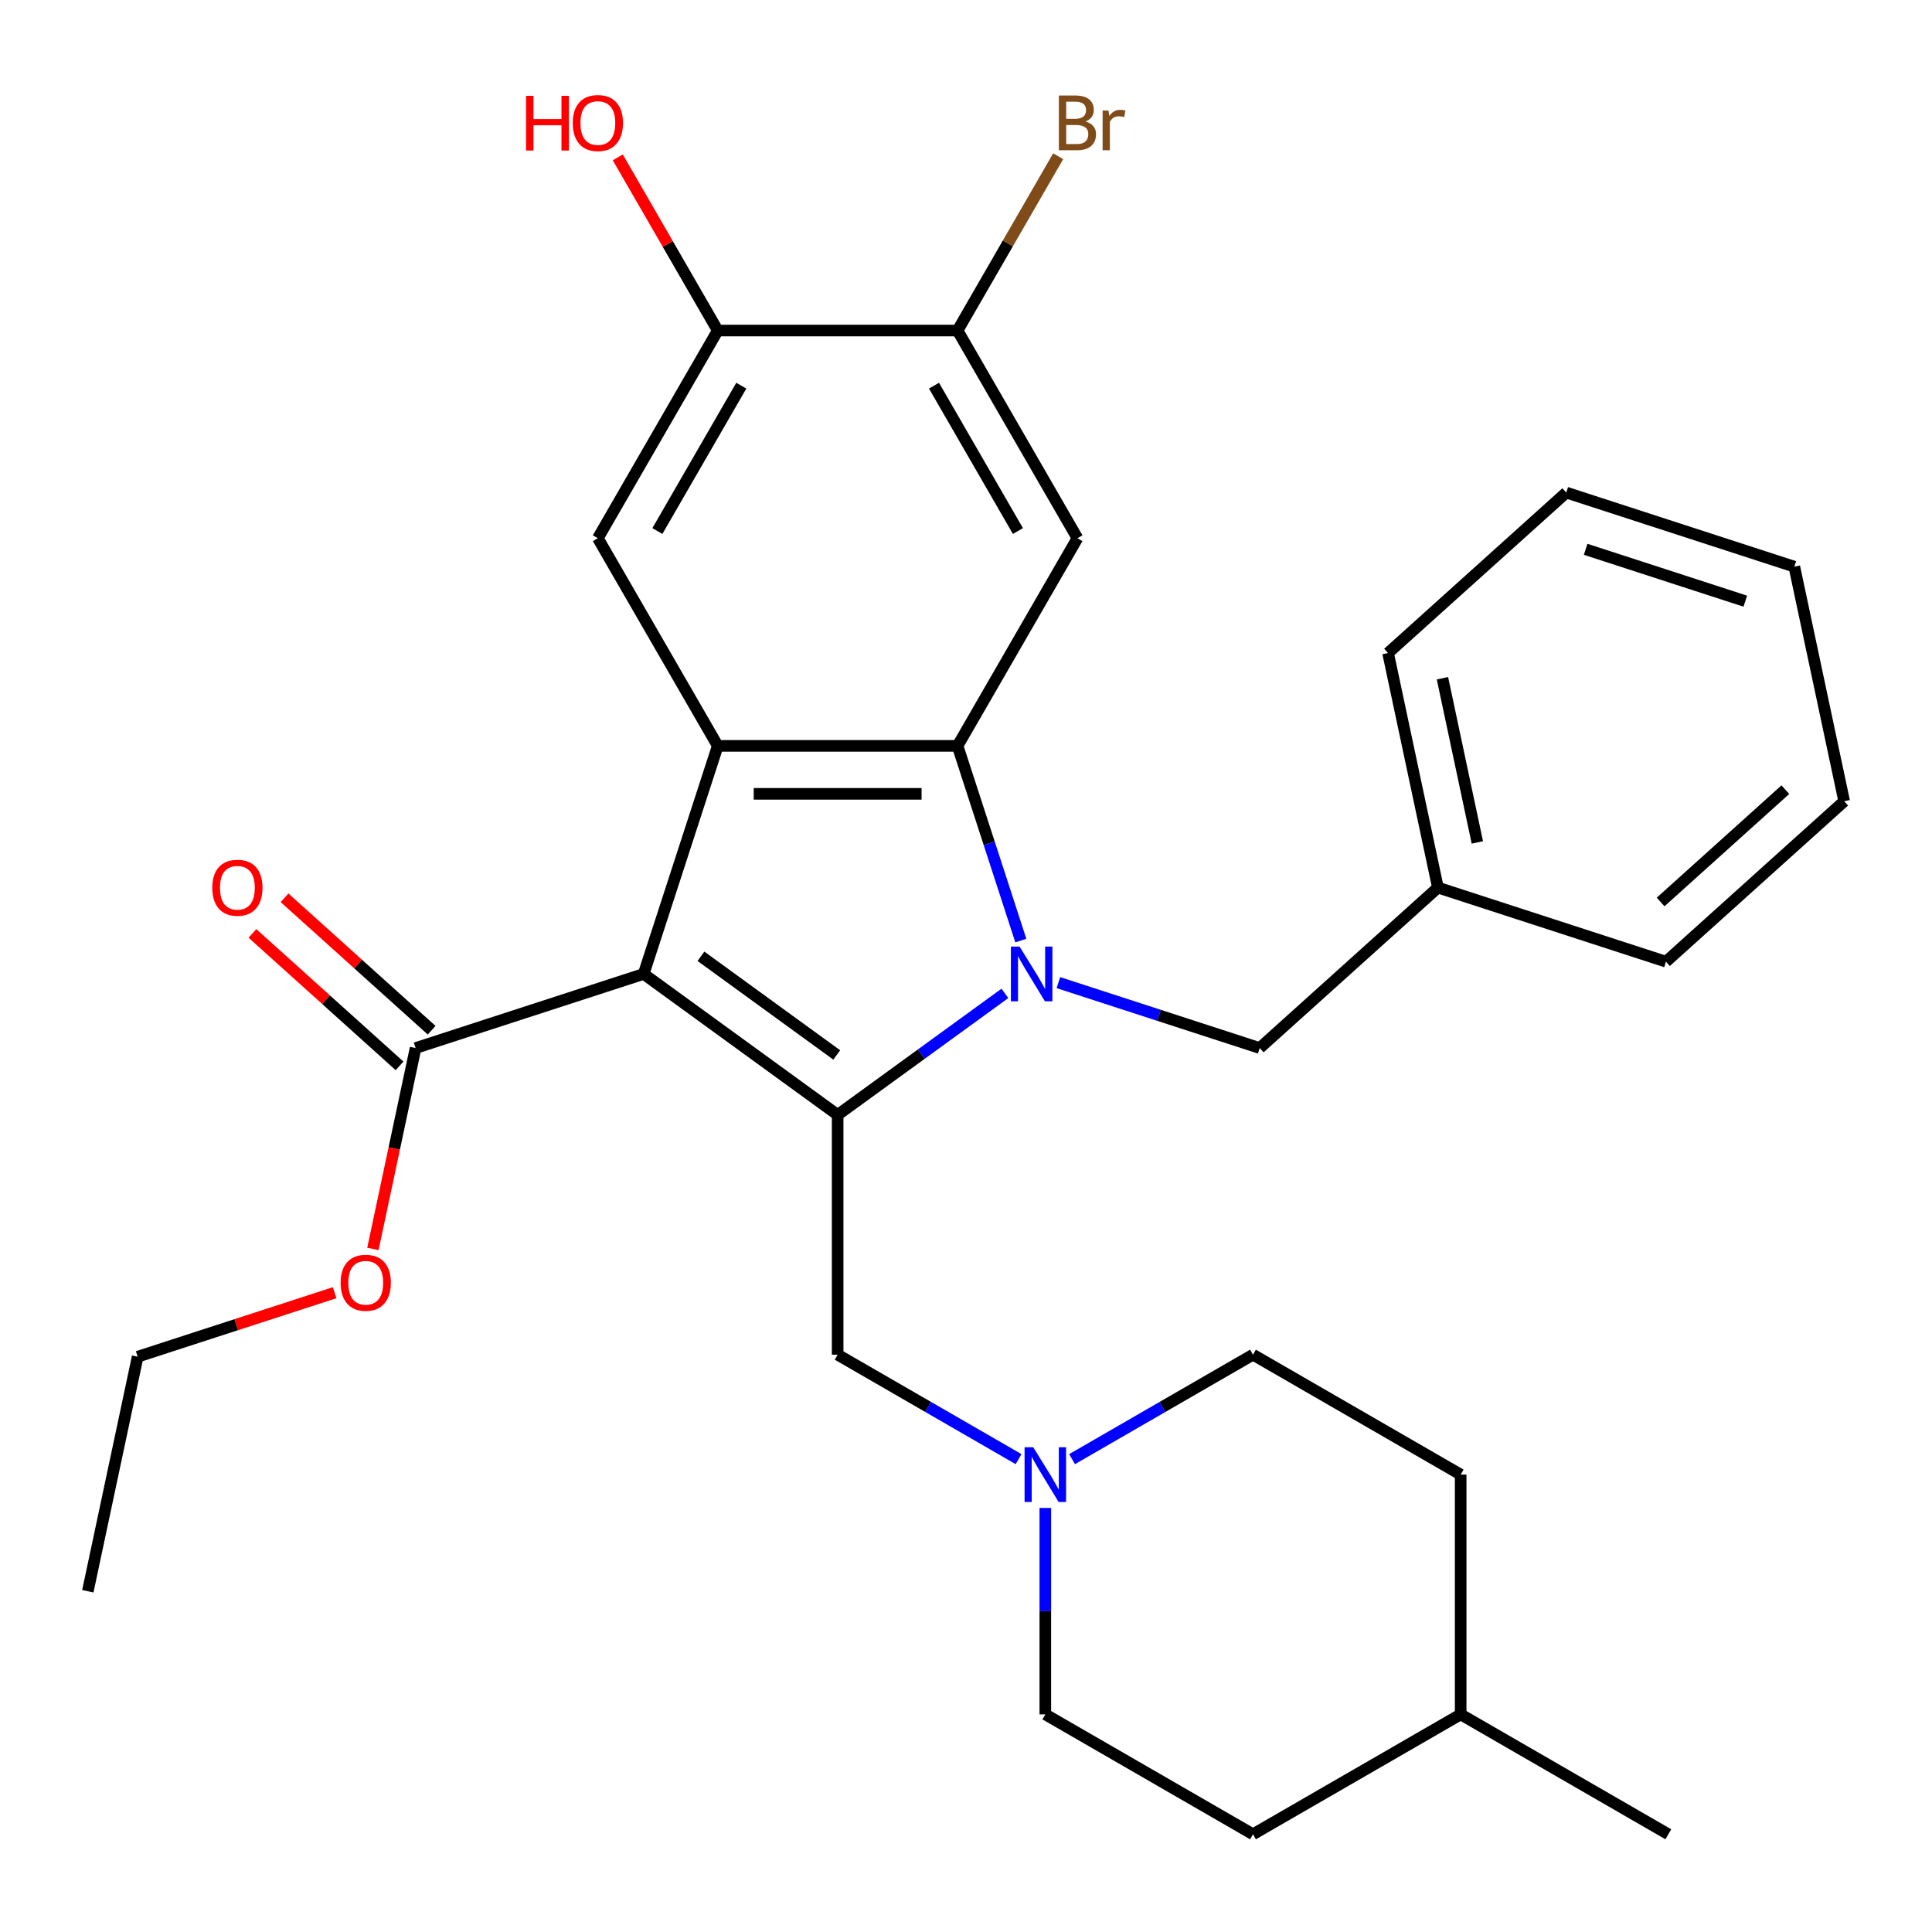 <?xml version='1.0' encoding='iso-8859-1'?>
<svg version='1.1' baseProfile='full'
              xmlns='http://www.w3.org/2000/svg'
                      xmlns:rdkit='http://www.rdkit.org/xml'
                      xmlns:xlink='http://www.w3.org/1999/xlink'
                  xml:space='preserve'
width='1000px' height='1000px' viewBox='0 0 1000 1000'>
<!-- END OF HEADER -->
<rect style='opacity:1.0;fill:#FFFFFF;stroke:none' width='1000' height='1000' x='0' y='0'> </rect>
<path class='bond-1' d='M 333.154,504.11 L 433.568,577.065' style='fill:none;fill-rule:evenodd;stroke:#000000;stroke-width:6px;stroke-linecap:butt;stroke-linejoin:miter;stroke-opacity:1' />
<path class='bond-1' d='M 362.807,494.971 L 433.097,546.039' style='fill:none;fill-rule:evenodd;stroke:#000000;stroke-width:6px;stroke-linecap:butt;stroke-linejoin:miter;stroke-opacity:1' />
<path class='bond-3' d='M 333.154,504.11 L 371.508,386.067' style='fill:none;fill-rule:evenodd;stroke:#000000;stroke-width:6px;stroke-linecap:butt;stroke-linejoin:miter;stroke-opacity:1' />
<path class='bond-5' d='M 333.154,504.11 L 215.11,542.465' style='fill:none;fill-rule:evenodd;stroke:#000000;stroke-width:6px;stroke-linecap:butt;stroke-linejoin:miter;stroke-opacity:1' />
<path class='bond-0' d='M 520.139,514.168 L 476.853,545.617' style='fill:none;fill-rule:evenodd;stroke:#0000FF;stroke-width:6px;stroke-linecap:butt;stroke-linejoin:miter;stroke-opacity:1' />
<path class='bond-0' d='M 476.853,545.617 L 433.568,577.065' style='fill:none;fill-rule:evenodd;stroke:#000000;stroke-width:6px;stroke-linecap:butt;stroke-linejoin:miter;stroke-opacity:1' />
<path class='bond-11' d='M 547.825,508.608 L 599.925,525.537' style='fill:none;fill-rule:evenodd;stroke:#0000FF;stroke-width:6px;stroke-linecap:butt;stroke-linejoin:miter;stroke-opacity:1' />
<path class='bond-11' d='M 599.925,525.537 L 652.025,542.465' style='fill:none;fill-rule:evenodd;stroke:#000000;stroke-width:6px;stroke-linecap:butt;stroke-linejoin:miter;stroke-opacity:1' />
<path class='bond-30' d='M 528.373,486.847 L 512,436.457' style='fill:none;fill-rule:evenodd;stroke:#0000FF;stroke-width:6px;stroke-linecap:butt;stroke-linejoin:miter;stroke-opacity:1' />
<path class='bond-30' d='M 512,436.457 L 495.627,386.067' style='fill:none;fill-rule:evenodd;stroke:#000000;stroke-width:6px;stroke-linecap:butt;stroke-linejoin:miter;stroke-opacity:1' />
<path class='bond-7' d='M 433.568,577.065 L 433.568,701.184' style='fill:none;fill-rule:evenodd;stroke:#000000;stroke-width:6px;stroke-linecap:butt;stroke-linejoin:miter;stroke-opacity:1' />
<path class='bond-2' d='M 495.627,386.067 L 371.508,386.067' style='fill:none;fill-rule:evenodd;stroke:#000000;stroke-width:6px;stroke-linecap:butt;stroke-linejoin:miter;stroke-opacity:1' />
<path class='bond-2' d='M 477.009,410.89 L 390.126,410.89' style='fill:none;fill-rule:evenodd;stroke:#000000;stroke-width:6px;stroke-linecap:butt;stroke-linejoin:miter;stroke-opacity:1' />
<path class='bond-4' d='M 495.627,386.067 L 557.686,278.577' style='fill:none;fill-rule:evenodd;stroke:#000000;stroke-width:6px;stroke-linecap:butt;stroke-linejoin:miter;stroke-opacity:1' />
<path class='bond-6' d='M 371.508,386.067 L 309.449,278.577' style='fill:none;fill-rule:evenodd;stroke:#000000;stroke-width:6px;stroke-linecap:butt;stroke-linejoin:miter;stroke-opacity:1' />
<path class='bond-31' d='M 557.686,278.577 L 495.627,171.087' style='fill:none;fill-rule:evenodd;stroke:#000000;stroke-width:6px;stroke-linecap:butt;stroke-linejoin:miter;stroke-opacity:1' />
<path class='bond-31' d='M 526.879,274.865 L 483.438,199.622' style='fill:none;fill-rule:evenodd;stroke:#000000;stroke-width:6px;stroke-linecap:butt;stroke-linejoin:miter;stroke-opacity:1' />
<path class='bond-12' d='M 223.415,533.241 L 185.347,498.965' style='fill:none;fill-rule:evenodd;stroke:#000000;stroke-width:6px;stroke-linecap:butt;stroke-linejoin:miter;stroke-opacity:1' />
<path class='bond-12' d='M 185.347,498.965 L 147.28,464.689' style='fill:none;fill-rule:evenodd;stroke:#FF0000;stroke-width:6px;stroke-linecap:butt;stroke-linejoin:miter;stroke-opacity:1' />
<path class='bond-12' d='M 206.805,551.689 L 168.737,517.413' style='fill:none;fill-rule:evenodd;stroke:#000000;stroke-width:6px;stroke-linecap:butt;stroke-linejoin:miter;stroke-opacity:1' />
<path class='bond-12' d='M 168.737,517.413 L 130.669,483.137' style='fill:none;fill-rule:evenodd;stroke:#FF0000;stroke-width:6px;stroke-linecap:butt;stroke-linejoin:miter;stroke-opacity:1' />
<path class='bond-16' d='M 215.11,542.465 L 204.059,594.457' style='fill:none;fill-rule:evenodd;stroke:#000000;stroke-width:6px;stroke-linecap:butt;stroke-linejoin:miter;stroke-opacity:1' />
<path class='bond-16' d='M 204.059,594.457 L 193.007,646.448' style='fill:none;fill-rule:evenodd;stroke:#FF0000;stroke-width:6px;stroke-linecap:butt;stroke-linejoin:miter;stroke-opacity:1' />
<path class='bond-10' d='M 309.449,278.577 L 371.508,171.087' style='fill:none;fill-rule:evenodd;stroke:#000000;stroke-width:6px;stroke-linecap:butt;stroke-linejoin:miter;stroke-opacity:1' />
<path class='bond-10' d='M 340.256,274.865 L 383.697,199.622' style='fill:none;fill-rule:evenodd;stroke:#000000;stroke-width:6px;stroke-linecap:butt;stroke-linejoin:miter;stroke-opacity:1' />
<path class='bond-9' d='M 433.568,701.184 L 480.391,728.218' style='fill:none;fill-rule:evenodd;stroke:#000000;stroke-width:6px;stroke-linecap:butt;stroke-linejoin:miter;stroke-opacity:1' />
<path class='bond-9' d='M 480.391,728.218 L 527.215,755.251' style='fill:none;fill-rule:evenodd;stroke:#0000FF;stroke-width:6px;stroke-linecap:butt;stroke-linejoin:miter;stroke-opacity:1' />
<path class='bond-8' d='M 495.627,171.087 L 371.508,171.087' style='fill:none;fill-rule:evenodd;stroke:#000000;stroke-width:6px;stroke-linecap:butt;stroke-linejoin:miter;stroke-opacity:1' />
<path class='bond-15' d='M 495.627,171.087 L 521.673,125.973' style='fill:none;fill-rule:evenodd;stroke:#000000;stroke-width:6px;stroke-linecap:butt;stroke-linejoin:miter;stroke-opacity:1' />
<path class='bond-15' d='M 521.673,125.973 L 547.719,80.86' style='fill:none;fill-rule:evenodd;stroke:#7F4C19;stroke-width:6px;stroke-linecap:butt;stroke-linejoin:miter;stroke-opacity:1' />
<path class='bond-13' d='M 541.057,780.506 L 541.057,833.934' style='fill:none;fill-rule:evenodd;stroke:#0000FF;stroke-width:6px;stroke-linecap:butt;stroke-linejoin:miter;stroke-opacity:1' />
<path class='bond-13' d='M 541.057,833.934 L 541.057,887.362' style='fill:none;fill-rule:evenodd;stroke:#000000;stroke-width:6px;stroke-linecap:butt;stroke-linejoin:miter;stroke-opacity:1' />
<path class='bond-14' d='M 554.9,755.251 L 601.724,728.218' style='fill:none;fill-rule:evenodd;stroke:#0000FF;stroke-width:6px;stroke-linecap:butt;stroke-linejoin:miter;stroke-opacity:1' />
<path class='bond-14' d='M 601.724,728.218 L 648.547,701.184' style='fill:none;fill-rule:evenodd;stroke:#000000;stroke-width:6px;stroke-linecap:butt;stroke-linejoin:miter;stroke-opacity:1' />
<path class='bond-17' d='M 371.508,171.087 L 345.635,126.273' style='fill:none;fill-rule:evenodd;stroke:#000000;stroke-width:6px;stroke-linecap:butt;stroke-linejoin:miter;stroke-opacity:1' />
<path class='bond-17' d='M 345.635,126.273 L 319.762,81.46' style='fill:none;fill-rule:evenodd;stroke:#FF0000;stroke-width:6px;stroke-linecap:butt;stroke-linejoin:miter;stroke-opacity:1' />
<path class='bond-18' d='M 652.025,542.465 L 744.264,459.414' style='fill:none;fill-rule:evenodd;stroke:#000000;stroke-width:6px;stroke-linecap:butt;stroke-linejoin:miter;stroke-opacity:1' />
<path class='bond-20' d='M 541.057,887.362 L 648.547,949.421' style='fill:none;fill-rule:evenodd;stroke:#000000;stroke-width:6px;stroke-linecap:butt;stroke-linejoin:miter;stroke-opacity:1' />
<path class='bond-19' d='M 648.547,701.184 L 756.037,763.243' style='fill:none;fill-rule:evenodd;stroke:#000000;stroke-width:6px;stroke-linecap:butt;stroke-linejoin:miter;stroke-opacity:1' />
<path class='bond-22' d='M 173.201,669.104 L 122.231,685.665' style='fill:none;fill-rule:evenodd;stroke:#FF0000;stroke-width:6px;stroke-linecap:butt;stroke-linejoin:miter;stroke-opacity:1' />
<path class='bond-22' d='M 122.231,685.665 L 71.26,702.226' style='fill:none;fill-rule:evenodd;stroke:#000000;stroke-width:6px;stroke-linecap:butt;stroke-linejoin:miter;stroke-opacity:1' />
<path class='bond-23' d='M 744.264,459.414 L 718.458,338.007' style='fill:none;fill-rule:evenodd;stroke:#000000;stroke-width:6px;stroke-linecap:butt;stroke-linejoin:miter;stroke-opacity:1' />
<path class='bond-23' d='M 764.674,436.041 L 746.61,351.057' style='fill:none;fill-rule:evenodd;stroke:#000000;stroke-width:6px;stroke-linecap:butt;stroke-linejoin:miter;stroke-opacity:1' />
<path class='bond-24' d='M 744.264,459.414 L 862.307,497.768' style='fill:none;fill-rule:evenodd;stroke:#000000;stroke-width:6px;stroke-linecap:butt;stroke-linejoin:miter;stroke-opacity:1' />
<path class='bond-21' d='M 756.037,763.243 L 756.037,887.362' style='fill:none;fill-rule:evenodd;stroke:#000000;stroke-width:6px;stroke-linecap:butt;stroke-linejoin:miter;stroke-opacity:1' />
<path class='bond-32' d='M 648.547,949.421 L 756.037,887.362' style='fill:none;fill-rule:evenodd;stroke:#000000;stroke-width:6px;stroke-linecap:butt;stroke-linejoin:miter;stroke-opacity:1' />
<path class='bond-25' d='M 756.037,887.362 L 863.527,949.421' style='fill:none;fill-rule:evenodd;stroke:#000000;stroke-width:6px;stroke-linecap:butt;stroke-linejoin:miter;stroke-opacity:1' />
<path class='bond-26' d='M 71.26,702.226 L 45.455,823.632' style='fill:none;fill-rule:evenodd;stroke:#000000;stroke-width:6px;stroke-linecap:butt;stroke-linejoin:miter;stroke-opacity:1' />
<path class='bond-27' d='M 718.458,338.007 L 810.696,254.956' style='fill:none;fill-rule:evenodd;stroke:#000000;stroke-width:6px;stroke-linecap:butt;stroke-linejoin:miter;stroke-opacity:1' />
<path class='bond-28' d='M 862.307,497.768 L 954.545,414.717' style='fill:none;fill-rule:evenodd;stroke:#000000;stroke-width:6px;stroke-linecap:butt;stroke-linejoin:miter;stroke-opacity:1' />
<path class='bond-28' d='M 859.533,466.863 L 924.099,408.727' style='fill:none;fill-rule:evenodd;stroke:#000000;stroke-width:6px;stroke-linecap:butt;stroke-linejoin:miter;stroke-opacity:1' />
<path class='bond-33' d='M 810.696,254.956 L 928.74,293.31' style='fill:none;fill-rule:evenodd;stroke:#000000;stroke-width:6px;stroke-linecap:butt;stroke-linejoin:miter;stroke-opacity:1' />
<path class='bond-33' d='M 820.732,284.318 L 903.362,311.166' style='fill:none;fill-rule:evenodd;stroke:#000000;stroke-width:6px;stroke-linecap:butt;stroke-linejoin:miter;stroke-opacity:1' />
<path class='bond-29' d='M 954.545,414.717 L 928.74,293.31' style='fill:none;fill-rule:evenodd;stroke:#000000;stroke-width:6px;stroke-linecap:butt;stroke-linejoin:miter;stroke-opacity:1' />
<path  class='atom-1' d='M 527.722 489.95
L 537.002 504.95
Q 537.922 506.43, 539.402 509.11
Q 540.882 511.79, 540.962 511.95
L 540.962 489.95
L 544.722 489.95
L 544.722 518.27
L 540.842 518.27
L 530.882 501.87
Q 529.722 499.95, 528.482 497.75
Q 527.282 495.55, 526.922 494.87
L 526.922 518.27
L 523.242 518.27
L 523.242 489.95
L 527.722 489.95
' fill='#0000FF'/>
<path  class='atom-10' d='M 534.797 749.083
L 544.077 764.083
Q 544.997 765.563, 546.477 768.243
Q 547.957 770.923, 548.037 771.083
L 548.037 749.083
L 551.797 749.083
L 551.797 777.403
L 547.917 777.403
L 537.957 761.003
Q 536.797 759.083, 535.557 756.883
Q 534.357 754.683, 533.997 754.003
L 533.997 777.403
L 530.317 777.403
L 530.317 749.083
L 534.797 749.083
' fill='#0000FF'/>
<path  class='atom-13' d='M 109.872 459.494
Q 109.872 452.694, 113.232 448.894
Q 116.592 445.094, 122.872 445.094
Q 129.152 445.094, 132.512 448.894
Q 135.872 452.694, 135.872 459.494
Q 135.872 466.374, 132.472 470.294
Q 129.072 474.174, 122.872 474.174
Q 116.632 474.174, 113.232 470.294
Q 109.872 466.414, 109.872 459.494
M 122.872 470.974
Q 127.192 470.974, 129.512 468.094
Q 131.872 465.174, 131.872 459.494
Q 131.872 453.934, 129.512 451.134
Q 127.192 448.294, 122.872 448.294
Q 118.552 448.294, 116.192 451.094
Q 113.872 453.894, 113.872 459.494
Q 113.872 465.214, 116.192 468.094
Q 118.552 470.974, 122.872 470.974
' fill='#FF0000'/>
<path  class='atom-16' d='M 561.826 62.877
Q 564.546 63.637, 565.906 65.317
Q 567.306 66.957, 567.306 69.397
Q 567.306 73.317, 564.786 75.557
Q 562.306 77.757, 557.586 77.757
L 548.066 77.757
L 548.066 49.437
L 556.426 49.437
Q 561.266 49.437, 563.706 51.397
Q 566.146 53.357, 566.146 56.957
Q 566.146 61.237, 561.826 62.877
M 551.866 52.637
L 551.866 61.517
L 556.426 61.517
Q 559.226 61.517, 560.666 60.397
Q 562.146 59.237, 562.146 56.957
Q 562.146 52.637, 556.426 52.637
L 551.866 52.637
M 557.586 74.557
Q 560.346 74.557, 561.826 73.237
Q 563.306 71.917, 563.306 69.397
Q 563.306 67.077, 561.666 65.917
Q 560.066 64.717, 556.986 64.717
L 551.866 64.717
L 551.866 74.557
L 557.586 74.557
' fill='#7F4C19'/>
<path  class='atom-16' d='M 573.746 57.197
L 574.186 60.037
Q 576.346 56.837, 579.866 56.837
Q 580.986 56.837, 582.506 57.237
L 581.906 60.597
Q 580.186 60.197, 579.226 60.197
Q 577.546 60.197, 576.426 60.877
Q 575.346 61.517, 574.466 63.077
L 574.466 77.757
L 570.706 77.757
L 570.706 57.197
L 573.746 57.197
' fill='#7F4C19'/>
<path  class='atom-17' d='M 176.304 663.951
Q 176.304 657.151, 179.664 653.351
Q 183.024 649.551, 189.304 649.551
Q 195.584 649.551, 198.944 653.351
Q 202.304 657.151, 202.304 663.951
Q 202.304 670.831, 198.904 674.751
Q 195.504 678.631, 189.304 678.631
Q 183.064 678.631, 179.664 674.751
Q 176.304 670.871, 176.304 663.951
M 189.304 675.431
Q 193.624 675.431, 195.944 672.551
Q 198.304 669.631, 198.304 663.951
Q 198.304 658.391, 195.944 655.591
Q 193.624 652.751, 189.304 652.751
Q 184.984 652.751, 182.624 655.551
Q 180.304 658.351, 180.304 663.951
Q 180.304 669.671, 182.624 672.551
Q 184.984 675.431, 189.304 675.431
' fill='#FF0000'/>
<path  class='atom-18' d='M 272.289 49.597
L 276.129 49.597
L 276.129 61.637
L 290.609 61.637
L 290.609 49.597
L 294.449 49.597
L 294.449 77.917
L 290.609 77.917
L 290.609 64.837
L 276.129 64.837
L 276.129 77.917
L 272.289 77.917
L 272.289 49.597
' fill='#FF0000'/>
<path  class='atom-18' d='M 296.449 63.677
Q 296.449 56.877, 299.809 53.077
Q 303.169 49.277, 309.449 49.277
Q 315.729 49.277, 319.089 53.077
Q 322.449 56.877, 322.449 63.677
Q 322.449 70.557, 319.049 74.477
Q 315.649 78.357, 309.449 78.357
Q 303.209 78.357, 299.809 74.477
Q 296.449 70.597, 296.449 63.677
M 309.449 75.157
Q 313.769 75.157, 316.089 72.277
Q 318.449 69.357, 318.449 63.677
Q 318.449 58.117, 316.089 55.317
Q 313.769 52.477, 309.449 52.477
Q 305.129 52.477, 302.769 55.277
Q 300.449 58.077, 300.449 63.677
Q 300.449 69.397, 302.769 72.277
Q 305.129 75.157, 309.449 75.157
' fill='#FF0000'/>
</svg>
